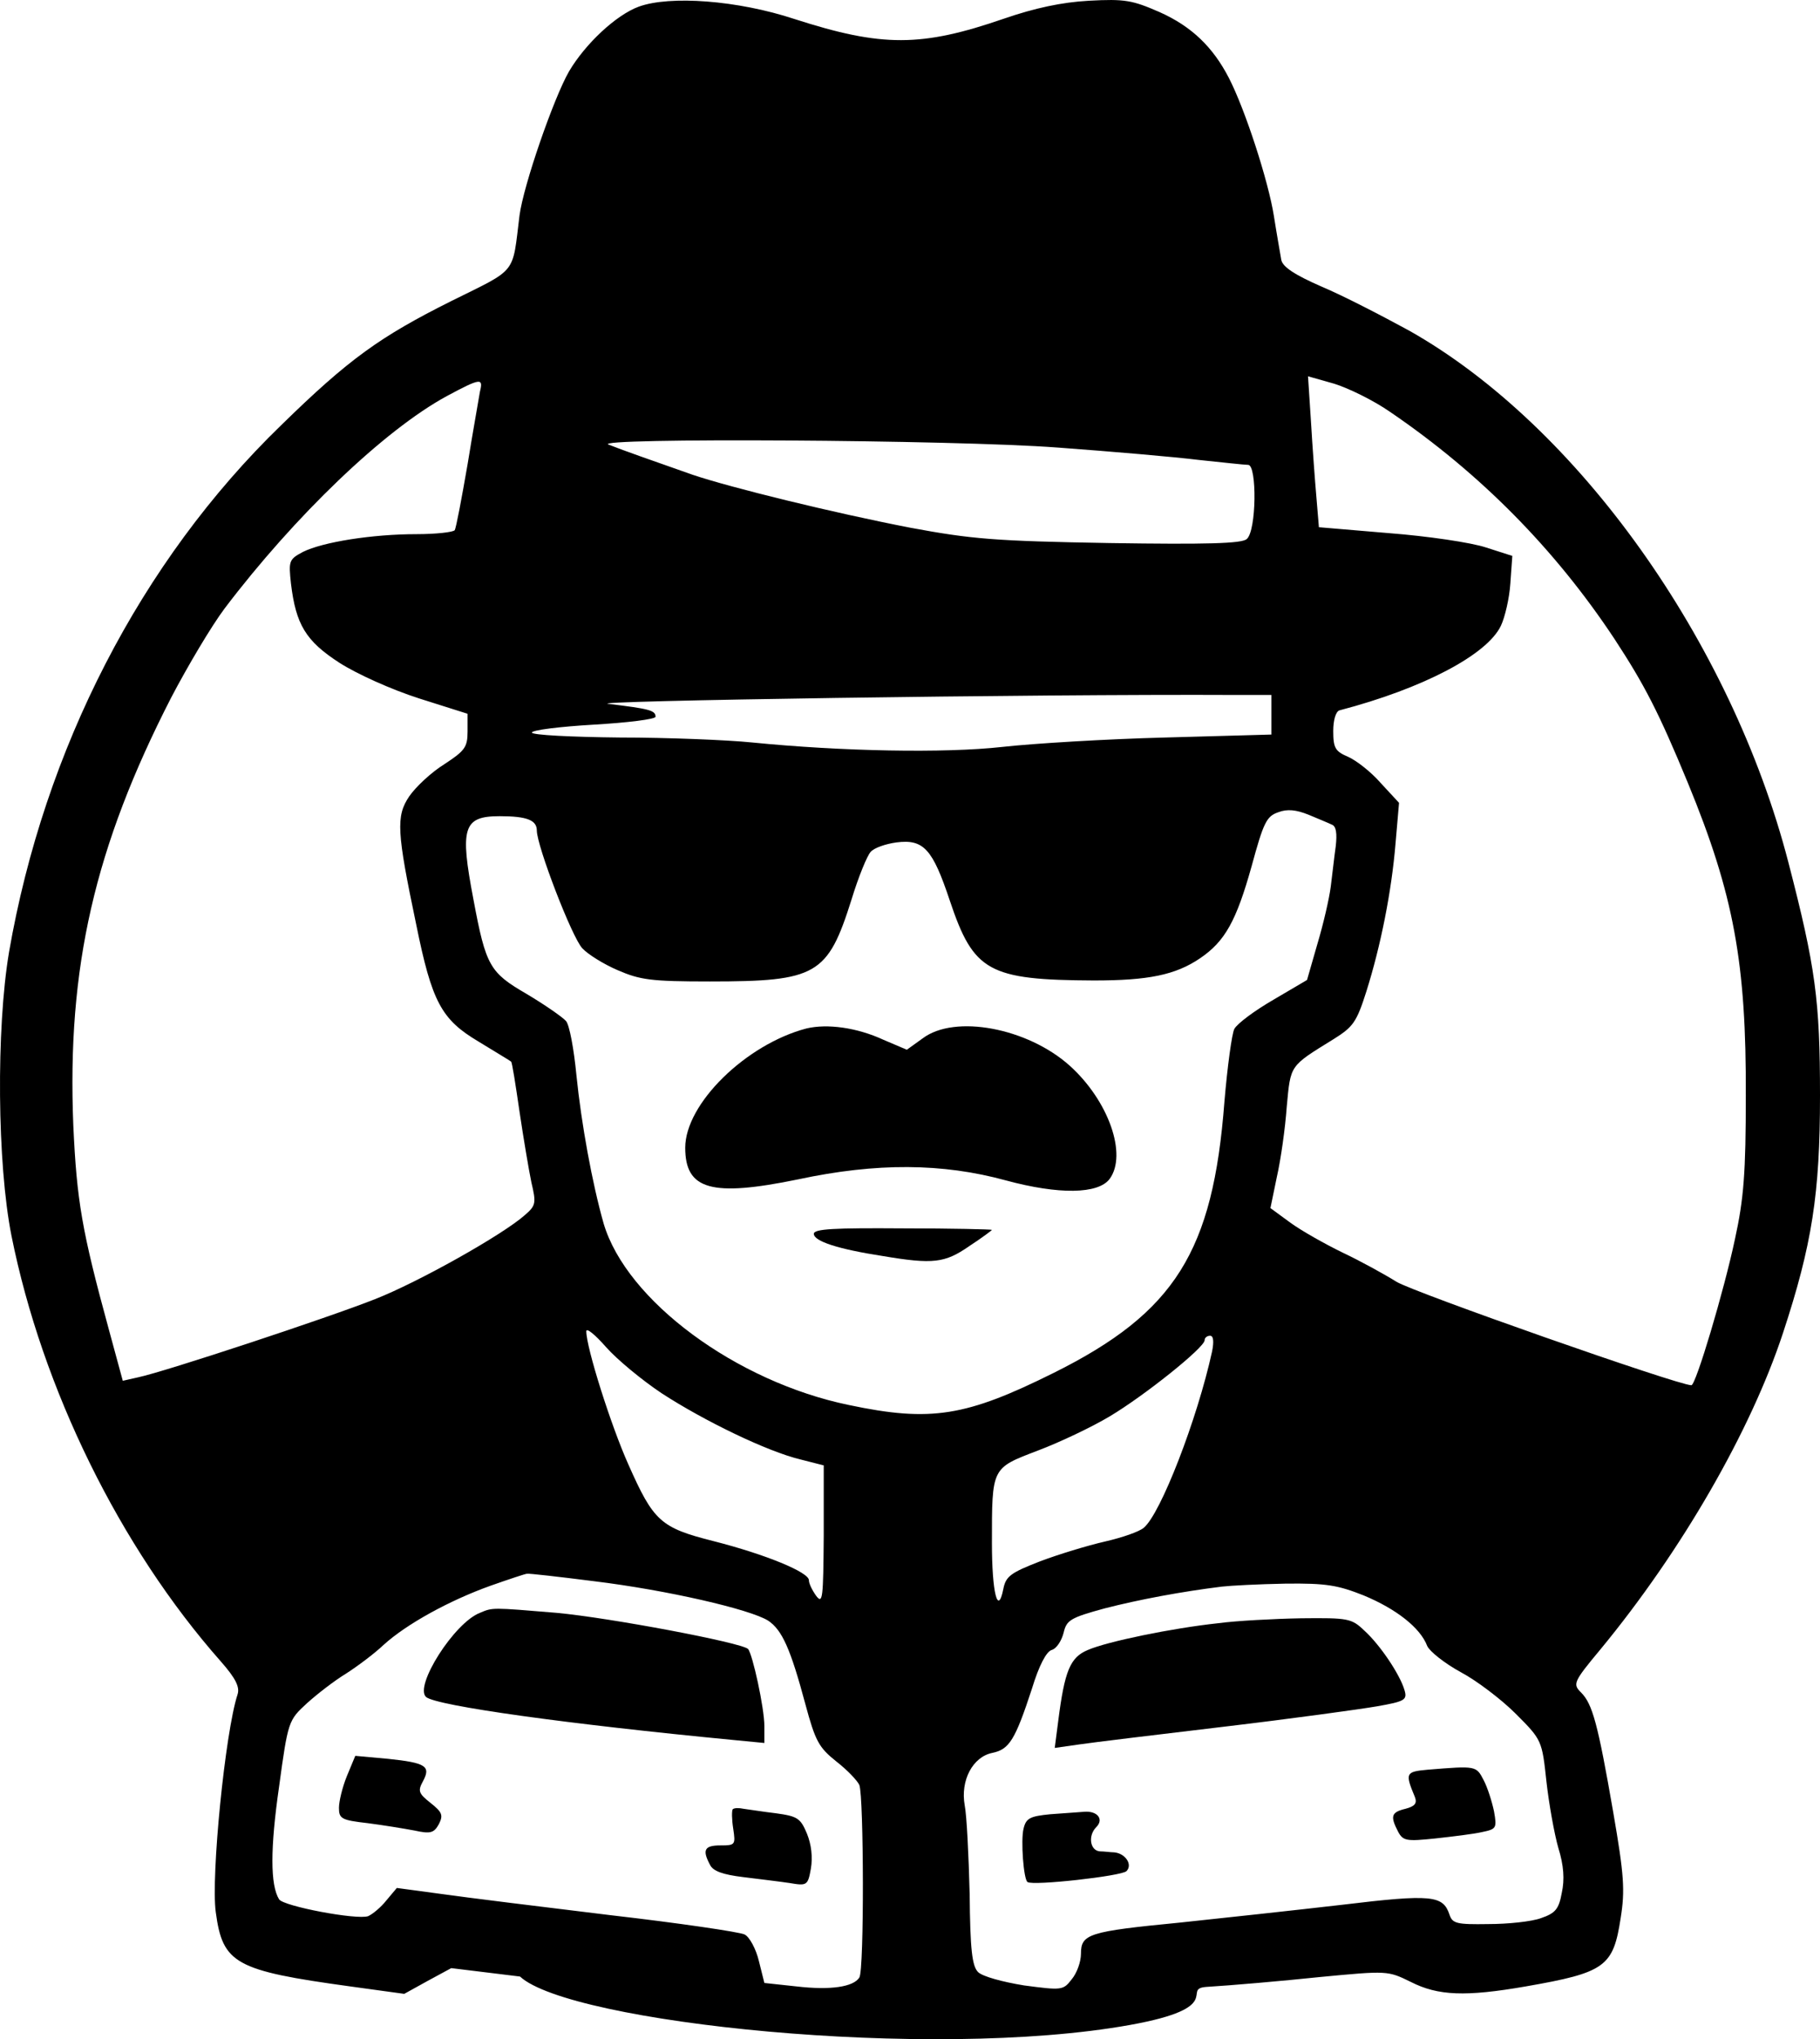 <?xml version="1.0" encoding="UTF-8" standalone="no"?>
<svg
   version="1.0"
   viewBox="0 0 367.921 412.116"
   id="svg2"
   width="367.921"
   height="412.116"
   xmlns="http://www.w3.org/2000/svg"
   xmlns:svg="http://www.w3.org/2000/svg">
  <defs
     id="defs2" />
  <path
     d="m 129.121,1.348 c -4.6,1.7 -10.8,7.5 -14.1,13.1 -3.1,5.4 -9.2,23 -10,29.1 -1.5,12.1 -0.3,10.6 -13.8,17.3 -14.4,7.2 -20.7,11.7 -34.4,25.1 -28.4,27.5 -47.9,65.5 -55,106.5 -2.6,15.5 -2.4,42.7 0.5,57.3 6.2,30.9 21.9,62.9 42.3,86 3,3.4 3.9,5.2 3.4,6.7 -2.5,7.6 -5.4,36.8 -4.4,44 1.4,10.4 3.9,11.8 27.2,15 l 10.9,1.5 4.7,-2.6 4.8,-2.6 13.9,1.7 c 10.034,9.318 82.732,17.081 123.316,9.784 19.621,-3.528 10.284,-7.284 15.384,-7.684 5,-0.3 15.4,-1.2 23,-2 13.7,-1.3 13.7,-1.3 18.4,1 5.5,2.8 11.1,3 23.2,0.9 16.1,-2.8 17.7,-4 19.2,-13.8 0.9,-5.6 0.7,-8.7 -1.5,-21.4 -3.1,-17.9 -4.2,-21.9 -6.5,-24.2 -1.7,-1.7 -1.6,-2.1 3.9,-8.7 16.5,-20 30.4,-44.2 36.9,-63.9 5.9,-17.9 7.5,-28.2 7.5,-48 0,-19.3 -0.9,-26 -6.4,-47.2 -11.6,-44.7 -42.6,-88.2 -76.6,-107.4 -5.5,-3 -13.4,-7.1 -17.7,-8.9 -5.5,-2.4 -7.9,-4 -8.2,-5.4 -0.2,-1.2 -0.9,-5.1 -1.5,-8.9 -1.1,-7 -5.8,-21.5 -9.1,-27.9 -3.2,-6.2 -7.5,-10.4 -14,-13.3 -5.5,-2.4 -7,-2.7 -14.3,-2.3 -5.5,0.3 -11,1.5 -17.1,3.6 -16.8,5.8 -24.7,5.8 -42.4,0.1 -11.5,-3.8 -25.2,-4.8 -31.5,-2.5 m 151.9,81.9 c 18.2,12.4 33.3,27.7 45.3,45.8 6.1,9.3 9,14.9 14.9,29.2 9.3,22.6 11.8,36.4 11.7,63.2 0,15.5 -0.4,20.8 -2.2,29 -2.2,10.4 -7.9,29.5 -8.8,29.5 -2.7,0 -56.2,-18.8 -59.6,-20.9 -2.4,-1.5 -7.3,-4.2 -10.9,-5.9 -3.5,-1.7 -8.3,-4.4 -10.5,-6 l -4.1,-3 1.3,-6.3 c 0.8,-3.5 1.7,-9.9 2,-14.2 0.8,-8.5 0.5,-8.1 9.4,-13.6 4,-2.5 4.7,-3.4 6.7,-9.7 2.9,-9.2 5.1,-20.2 5.9,-30 l 0.7,-8.1 -3.7,-4 c -2,-2.3 -5,-4.6 -6.6,-5.3 -2.6,-1.1 -3,-1.8 -3,-5.2 0,-2.2 0.5,-4 1.3,-4.2 16.8,-4.4 29.8,-11.2 32.6,-17.1 0.8,-1.7 1.7,-5.5 1.9,-8.5 l 0.4,-5.6 -5.3,-1.7 c -3,-1 -11.8,-2.3 -19.6,-2.9 l -14.2,-1.2 -0.5,-6 c -0.3,-3.4 -0.8,-10.2 -1.1,-15.3 l -0.6,-9.2 5.3,1.5 c 2.9,0.9 8,3.4 11.3,5.7 m -184,-4.1 c -0.2,1.3 -1.4,7.9 -2.5,14.7 -1.2,6.9 -2.3,12.8 -2.6,13.3 -0.3,0.4 -3.8,0.8 -7.7,0.8 -9,0 -19,1.6 -23,3.6 -2.8,1.5 -2.9,1.8 -2.4,6.4 1,8.3 3,11.6 9.8,16 3.6,2.3 10.5,5.4 16.1,7.2 l 9.8,3.1 v 3.6 c 0,3.2 -0.6,3.9 -4.7,6.6 -2.6,1.6 -5.8,4.6 -7.1,6.5 -2.7,4 -2.5,7.2 1.4,25.8 3.2,15.8 5.1,19.3 12.7,23.8 3.4,2.1 6.3,3.8 6.5,4 0.2,0.1 0.9,4.6 1.7,10.1 0.8,5.4 1.9,11.9 2.4,14.3 1,4.2 0.9,4.7 -1.3,6.6 -4.5,4 -21.6,13.6 -30.3,17 -9.3,3.7 -42.6,14.7 -47.9,15.8 l -3.1,0.7 -2.8,-10.3 c -5.5,-20.1 -6.5,-26.1 -7.2,-41.3 -1.3,-31.9 4.3,-56.3 19.8,-86.5 3.3,-6.3 8.1,-14.4 10.8,-18 14.1,-18.6 32.2,-36 44.9,-42.9 6.9,-3.7 7.4,-3.7 6.7,-0.9 m 116.8,11.3 c 10.9,0.8 23.7,1.9 28.5,2.5 4.8,0.5 9.3,1 10,1 1.8,0 1.7,13.4 -0.3,15 -1,0.9 -8.1,1.1 -27.7,0.8 -23.3,-0.4 -27.9,-0.8 -40.3,-3.1 -15.5,-3 -36.3,-8.1 -44,-10.7 -7.7,-2.7 -14.8,-5.2 -17,-6.1 -3.7,-1.4 69.8,-1 90.8,0.6 m 43.2,54 v 4 l -21.5,0.6 c -11.8,0.3 -26.6,1.2 -32.9,1.9 -11.7,1.3 -32.5,0.9 -50.6,-0.9 -4.9,-0.5 -17,-1 -26.7,-1 -9.8,-0.1 -17.8,-0.5 -17.8,-1 0,-0.5 5.6,-1.2 12.5,-1.6 6.9,-0.4 12.5,-1.1 12.5,-1.6 0,-1.3 -1.3,-1.6 -9.5,-2.6 -5.7,-0.6 86.1,-2 126.5,-1.8 h 7.5 z m 12.2,22.2 c 0.9,0.3 1.1,1.8 0.8,4.4 -0.3,2.1 -0.7,5.8 -1,8.1 -0.3,2.4 -1.5,7.6 -2.7,11.6 l -2.1,7.3 -6.8,4 c -3.8,2.2 -7.3,4.8 -7.9,5.9 -0.5,1 -1.4,7.6 -2,14.7 -2.3,30.3 -10,42.6 -34.5,54.8 -17.7,8.8 -24.8,10 -41.4,6.5 -22.8,-4.7 -45,-21.1 -49.6,-36.7 -2.3,-8.1 -4.5,-20.1 -5.5,-30 -0.5,-5.2 -1.4,-10.1 -2.1,-10.9 -0.7,-0.8 -4.3,-3.3 -8,-5.5 -7.4,-4.3 -8.2,-5.6 -10.7,-19 -2.8,-14.6 -2.1,-16.9 5.3,-16.9 5.5,0 7.5,0.8 7.5,2.9 0,3.1 7.1,21.6 9.2,23.8 1.1,1.2 4.3,3.2 7.1,4.4 4.6,2 6.8,2.3 18.7,2.3 21.6,0 23.8,-1.3 28.6,-16.5 1.4,-4.6 3.2,-9 3.9,-9.7 0.7,-0.8 3,-1.6 5.2,-1.9 5.5,-0.7 7.3,1.3 10.8,11.8 4.8,14.3 7.8,16 29.1,16.1 11,0 16.5,-1.1 21.5,-4.5 5,-3.4 7.3,-7.5 10.4,-18.6 2.4,-8.8 3,-10.1 5.4,-10.9 1.8,-0.7 3.6,-0.5 6.1,0.5 1.9,0.8 4.1,1.7 4.7,2 m -135.5,114.9 c 8.6,5.6 21.4,11.8 28.1,13.4 l 4.7,1.2 v 14.2 c -0.1,12.6 -0.2,13.9 -1.5,12.2 -0.8,-1.1 -1.5,-2.5 -1.5,-3.2 0,-1.6 -8.7,-5.2 -19.3,-7.9 -10.7,-2.7 -12.1,-4 -17.2,-15.5 -3.5,-7.8 -8.5,-23.6 -8.5,-26.9 0,-0.8 1.8,0.7 4,3.2 2.2,2.5 7.3,6.7 11.2,9.3 m 111.3,-8.4 c -3,13.7 -10.4,32.8 -13.8,35.6 -0.9,0.8 -4.4,2 -7.9,2.8 -3.5,0.8 -9.4,2.6 -13.1,4 -5.9,2.3 -6.9,3 -7.4,5.6 -1.1,5.5 -2.3,0.7 -2.3,-9.3 0,-15.4 -0.1,-15.1 9.3,-18.7 4.5,-1.7 11,-4.8 14.5,-6.9 6.9,-4.1 19.2,-13.9 19.2,-15.4 0,-0.5 0.5,-0.9 1.1,-0.9 0.7,0 0.8,1.2 0.4,3.2 m -125,46.4 c 14.8,1.8 31.7,5.7 35.3,8 2.8,1.9 4.5,5.7 7.5,16.9 2,7.4 2.7,8.7 6.2,11.5 2.2,1.7 4.3,3.9 4.7,4.8 0.9,2.3 1,37.4 0,38.9 -1.2,1.9 -5.8,2.6 -12.7,1.8 l -6.5,-0.7 -1.1,-4.4 c -0.6,-2.5 -1.9,-4.9 -2.9,-5.4 -1,-0.5 -13.2,-2.3 -27.1,-3.9 -14,-1.7 -29.4,-3.6 -34.3,-4.3 l -8.9,-1.2 -2.1,2.5 c -1.1,1.4 -2.8,2.8 -3.7,3.2 -2.3,0.8 -17.1,-2 -18,-3.4 -1.8,-2.9 -1.8,-10.3 0,-22.8 1.8,-13.2 1.9,-13.4 5.6,-16.8 2.1,-1.9 5.6,-4.6 7.9,-6 2.2,-1.4 5.7,-4 7.6,-5.8 4.6,-4.2 13.3,-9 21.7,-12 3.7,-1.3 7,-2.4 7.3,-2.4 0.3,-0.1 6.4,0.6 13.5,1.5 m 155.7,2.9 c 6.5,2.7 11.4,6.5 12.8,10.2 0.5,1.1 3.5,3.5 6.8,5.3 3.2,1.7 8.2,5.5 11.1,8.4 5.3,5.3 5.3,5.4 6.2,13.7 0.5,4.5 1.6,10.6 2.4,13.4 1.1,3.5 1.3,6.4 0.7,9.1 -0.6,3.3 -1.3,4.1 -4.2,5.1 -1.9,0.7 -6.7,1.2 -10.7,1.2 -6.3,0.1 -7.2,-0.1 -7.8,-1.9 -1.3,-3.9 -3.5,-4.2 -21.7,-2 -9.5,1.1 -24.3,2.7 -32.8,3.6 -18.5,1.8 -20,2.3 -20,6.3 0,1.6 -0.8,3.9 -1.9,5.2 -1.7,2.2 -2,2.2 -9.6,1.2 -4.3,-0.7 -8.4,-1.8 -9.3,-2.7 -1.2,-1.2 -1.6,-4.5 -1.7,-15.8 -0.2,-7.9 -0.6,-15.9 -1,-17.9 -0.9,-5 1.6,-9.8 5.6,-10.6 3.4,-0.7 4.6,-2.6 8,-13 1.4,-4.6 2.9,-7.5 4,-7.8 1,-0.3 2,-1.9 2.4,-3.5 0.6,-2.5 1.3,-3 8.3,-4.9 7,-1.8 15.6,-3.4 23.7,-4.4 1.7,-0.2 7.4,-0.5 12.8,-0.6 8.3,-0.1 10.6,0.3 15.9,2.4"
     id="path1" />
  <path
     d="m 163.021,207.848 c -12.2,3.2 -24.5,15.2 -24.5,24.1 0,8.5 5.3,10 22.8,6.4 15.9,-3.4 29.2,-3.3 42,0.2 10.7,2.9 18.7,2.8 21,-0.3 3.6,-4.9 -0.2,-15.8 -8.1,-22.9 -8.5,-7.6 -23.2,-10.4 -29.7,-5.5 l -3.2,2.3 -4.7,-2 c -5.4,-2.5 -11.4,-3.3 -15.6,-2.3 m 1.5,41.5 c 0,1.5 4.9,3.1 14,4.5 10.1,1.7 12.5,1.4 17.4,-2 2.6,-1.7 4.6,-3.2 4.6,-3.3 0,-0.1 -8.1,-0.3 -18,-0.3 -13.9,-0.1 -18,0.1 -18,1.1 m -67.5,76.6 c -5.2,2 -13.3,14.8 -10.9,17 2.1,1.8 28.8,5.5 62.2,8.7 l 6.2,0.6 v -3.4 c 0,-3.7 -2.4,-14.6 -3.3,-15.6 -1.4,-1.3 -27.9,-6.3 -38.7,-7.3 -13.2,-1.1 -12.9,-1.1 -15.5,0 m -26.9,33 c -0.9,2.2 -1.6,5.1 -1.6,6.4 0,2.2 0.5,2.5 5.8,3.1 3.1,0.4 7.4,1.1 9.5,1.5 3.2,0.7 3.9,0.5 4.9,-1.3 0.9,-1.8 0.7,-2.4 -1.7,-4.3 -2.4,-1.9 -2.6,-2.4 -1.5,-4.4 1.6,-3 0.6,-3.7 -7.1,-4.5 l -6.6,-0.6 z m 78,6.7 c -0.2,0.3 -0.2,2 0.1,3.9 0.5,3.3 0.4,3.4 -2.6,3.4 -3.2,0 -3.7,0.9 -2.1,3.9 0.6,1.3 2.6,2 6.7,2.5 3.2,0.4 7.4,0.9 9.4,1.2 3.5,0.6 3.7,0.5 4.3,-2.9 0.4,-2.3 0.1,-4.9 -0.8,-7.1 -1.3,-3.1 -1.9,-3.5 -6.3,-4.1 -2.6,-0.3 -5.6,-0.8 -6.5,-0.9 -0.9,-0.2 -1.9,-0.2 -2.2,0.1 m 98.1,-37.6 c -9.3,1 -22.4,3.7 -26.3,5.4 -3.6,1.5 -4.7,4.2 -6,14.4 l -0.7,5.4 4.9,-0.7 c 2.7,-0.4 15.9,-2 29.4,-3.6 13.5,-1.6 27.3,-3.5 30.8,-4.1 5.7,-1 6.2,-1.3 5.6,-3.3 -0.9,-3.1 -4.9,-9.1 -8.1,-12 -2.6,-2.5 -3.3,-2.6 -12.8,-2.5 -5.5,0.1 -13.1,0.5 -16.8,1 m 42.4,29.6 c -4.5,0.4 -4.6,0.7 -2.6,5.5 0.5,1.3 0,1.9 -1.9,2.4 -2.9,0.7 -3.1,1.5 -1.5,4.6 1,1.9 1.7,2 7.5,1.4 3.6,-0.4 7.8,-0.9 9.5,-1.3 2.9,-0.6 3,-0.8 2.4,-4.2 -0.4,-1.9 -1.3,-4.8 -2.1,-6.3 -1.5,-2.9 -1.5,-2.9 -11.3,-2.1 m -76.3,9 c -4.1,0.4 -4.9,0.8 -5.4,2.9 -0.6,2.3 0,10.3 0.8,10.8 1.1,0.8 19,-1.2 20,-2.2 1.3,-1.3 -0.2,-3.6 -2.5,-3.8 -0.7,0 -2,-0.2 -2.9,-0.2 -2,-0.2 -2.4,-3.2 -0.7,-4.9 1.6,-1.6 0.2,-3.3 -2.4,-3.1 -1.2,0.1 -4.3,0.3 -6.9,0.5"
     id="path2" />
</svg>
